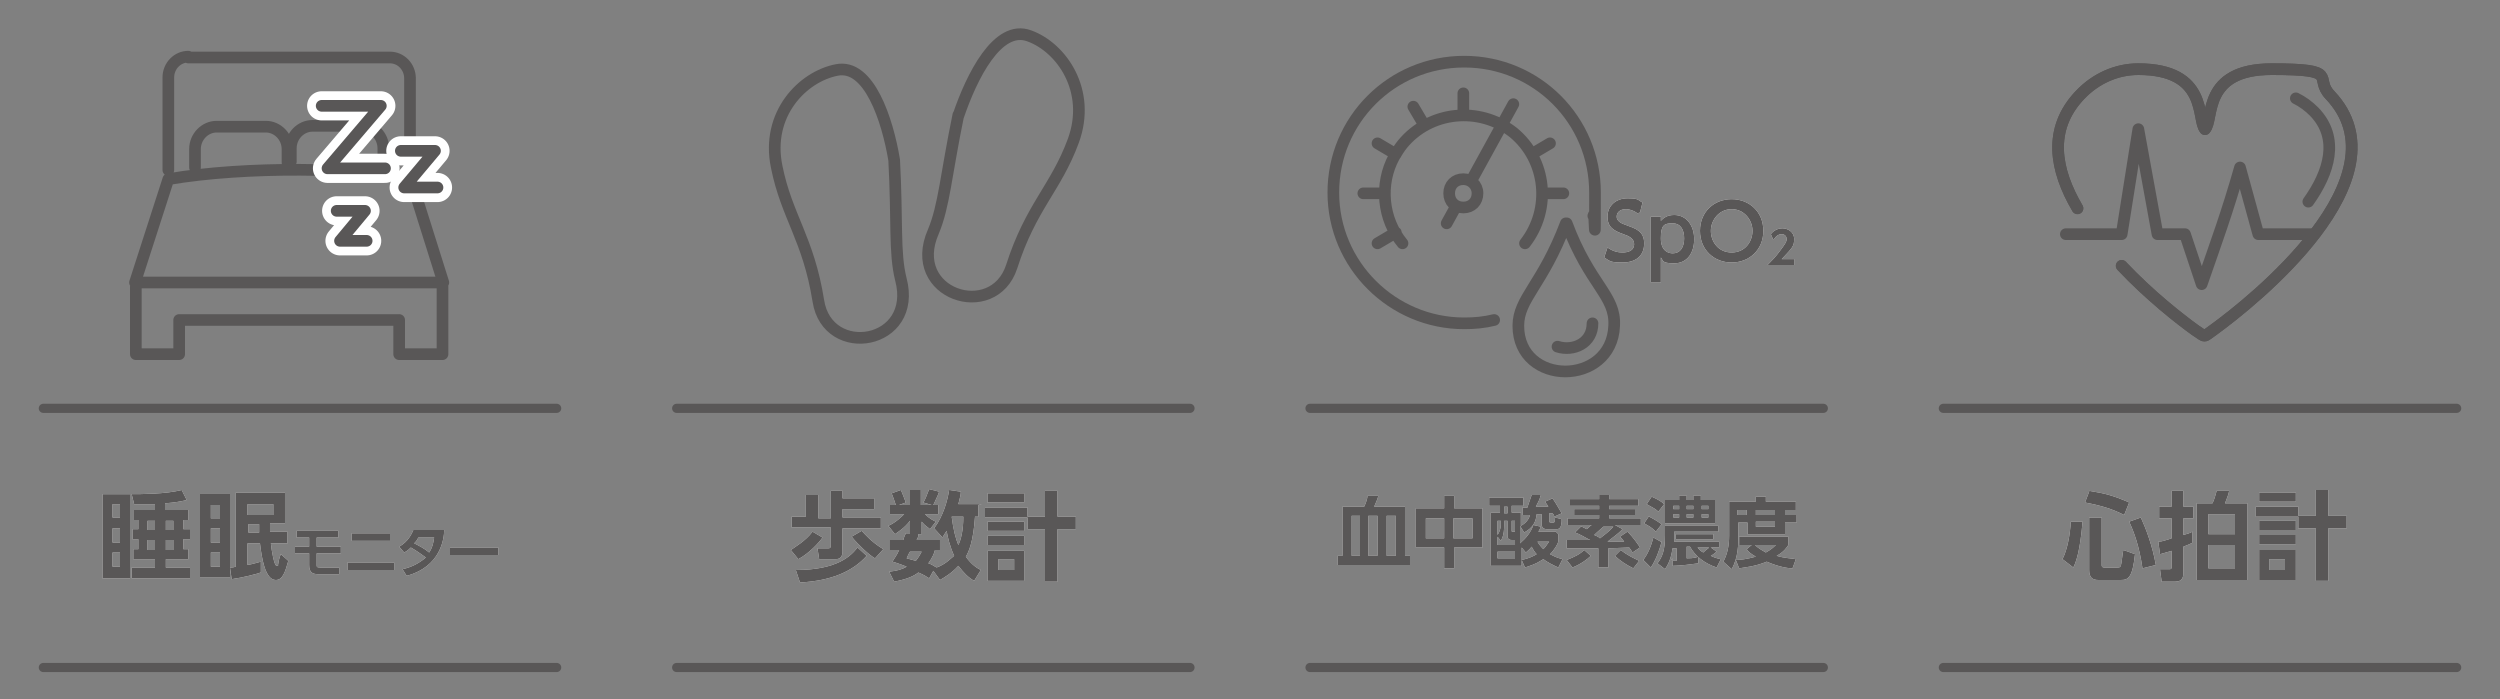 <?xml version="1.0" encoding="UTF-8"?>
<svg id="_レイヤー_1" data-name="レイヤー 1" xmlns="http://www.w3.org/2000/svg" version="1.1" viewBox="0 0 300 83.9">
  <rect x="0" y="0" width="300" height="83.9" fill="#808080" stroke="none"/>
  <defs>
    <style>
      .cls-1 {
        stroke-width: 1.4px;
      }

      .cls-1, .cls-2, .cls-3 {
        stroke: #595757;
      }

      .cls-1, .cls-2, .cls-3, .cls-4 {
        fill: none;
        stroke-linecap: round;
        stroke-linejoin: round;
      }

      .cls-5 {
        fill: #595757;
      }

      .cls-5, .cls-6 {
        stroke-width: 0px;
      }

      .cls-2 {
        stroke-width: 1.1px;
      }

      .cls-3 {
        stroke-width: 1.4px;
      }

      .cls-6 {
        fill: #fff;
      }

      .cls-4 {
        stroke: #fff;
        stroke-width: 3.5px;
      }
    </style>
  </defs>
  <g>
    <line class="cls-2" x1="233.2" y1="49" x2="294.8" y2="49"/>
    <line class="cls-2" x1="233.2" y1="80.1" x2="294.8" y2="80.1"/>
    <g>
      <g>
        <path class="cls-6" d="M249.9,62.7c-.3,3.5-.8,4.8-1.1,5.4l-1.3-1c.6-1.2.9-2.9,1-4.5h1.4ZM250.7,58.9c1.9.3,3,.6,4.8,1.4l-.6,1.5c-1.4-.7-2.6-1.1-4.7-1.5l.5-1.3ZM250.7,62.1h1.5v5.7c0,.1,0,.3.3.3h1.6c.2,0,.3,0,.4-.2.1-.3.2-1.5.3-1.9l1.4.5c-.3,2.8-.8,3.1-1.7,3.1h-2.7c-.7,0-1.1-.3-1.1-1.2v-6.3ZM256.9,62.1c.6,1.3,1.4,3.4,1.8,5.7l-1.6.4c-.4-2.7-1-4.3-1.6-5.6l1.4-.5Z"/>
        <path class="cls-6" d="M263.2,65.1c-.3.1-.4.2-1.2.5v3.1c0,.4,0,1.1-1,1.1h-1.6l-.2-1.5h1.2c.2,0,.2-.2.2-.2v-2c-.7.2-1,.3-1.4.4l-.2-1.5c.5,0,.9-.2,1.6-.4v-2.4h-1.5v-1.4h1.5v-1.9h1.4v1.9h1.2v1.4h-1.2v2c.7-.2.7-.2,1.1-.4v1.3ZM269.6,69.6h-6v-9.2h1.9c.2-.4.4-1.1.5-1.5h1.5c-.1.5-.2.7-.5,1.5h2.7v9.2ZM268.2,61.7h-3.2v2.4h3.2v-2.4ZM268.2,65.4h-3.2v2.8h3.2v-2.8Z"/>
        <path class="cls-6" d="M275.8,60.8v1.2h-5.1v-1.2h5.1ZM275.5,59.1v1.1h-4.4v-1.1h4.4ZM275.5,62.5v1.1h-4.4v-1.1h4.4ZM275.5,64.2v1.1h-4.4v-1.1h4.4ZM275.5,66v3.6h-4.4v-3.6h4.4ZM274.2,67.1h-1.9v1.3h1.9v-1.3ZM277.9,69.7v-6.3h-2.1v-1.5h2.1v-3.1h1.5v3.1h2.2v1.5h-2.2v6.3h-1.5Z"/>
      </g>
      <g>
        <path class="cls-5" d="M249.9,62.7c-.3,3.5-.8,4.8-1.1,5.4l-1.3-1c.6-1.2.9-2.9,1-4.5h1.4ZM250.7,58.9c1.9.3,3,.6,4.8,1.4l-.6,1.5c-1.4-.7-2.6-1.1-4.7-1.5l.5-1.3ZM250.7,62.1h1.5v5.7c0,.1,0,.3.3.3h1.6c.2,0,.3,0,.4-.2.1-.3.2-1.5.3-1.9l1.4.5c-.3,2.8-.8,3.1-1.7,3.1h-2.7c-.7,0-1.1-.3-1.1-1.2v-6.3ZM256.9,62.1c.6,1.3,1.4,3.4,1.8,5.7l-1.6.4c-.4-2.7-1-4.3-1.6-5.6l1.4-.5Z"/>
        <path class="cls-5" d="M263.2,65.1c-.3.1-.4.2-1.2.5v3.1c0,.4,0,1.1-1,1.1h-1.6l-.2-1.5h1.2c.2,0,.2-.2.2-.2v-2c-.7.2-1,.3-1.4.4l-.2-1.5c.5,0,.9-.2,1.6-.4v-2.4h-1.5v-1.4h1.5v-1.9h1.4v1.9h1.2v1.4h-1.2v2c.7-.2.7-.2,1.1-.4v1.3ZM269.6,69.6h-6v-9.2h1.9c.2-.4.4-1.1.5-1.5h1.5c-.1.5-.2.7-.5,1.5h2.7v9.2ZM268.2,61.7h-3.2v2.4h3.2v-2.4ZM268.2,65.4h-3.2v2.8h3.2v-2.8Z"/>
        <path class="cls-5" d="M275.8,60.8v1.2h-5.1v-1.2h5.1ZM275.5,59.1v1.1h-4.4v-1.1h4.4ZM275.5,62.5v1.1h-4.4v-1.1h4.4ZM275.5,64.2v1.1h-4.4v-1.1h4.4ZM275.5,66v3.6h-4.4v-3.6h4.4ZM274.2,67.1h-1.9v1.3h1.9v-1.3ZM277.9,69.7v-6.3h-2.1v-1.5h2.1v-3.1h1.5v3.1h2.2v1.5h-2.2v6.3h-1.5Z"/>
      </g>
    </g>
  </g>
  <g>
    <path class="cls-1" d="M249.3,25c-2.7-4.6-3.6-9.5.3-13.6,1.9-2,4.4-3.1,7-3.1,8.4,0,7,6,8,7.2,1.1-1.2-.4-7.2,8-7.2s5,1,7,3.1c9.4,9.9-9.3,24.8-14,28.2-1.3.9-.8.9-2.2,0-1.8-1.3-5.4-4.1-8.8-7.7"/>
    <path class="cls-1" d="M247.9,28.1h6.7l2-12.6,2.3,12.6h3.3l2,6c1.8-5.2,3-8.4,4.6-14l2.2,8h6.7"/>
    <path class="cls-1" d="M249.3,25c-2.7-4.6-3.6-9.5.3-13.6,1.9-2,4.4-3.1,7-3.1,8.4,0,7,6,8,7.2,1.1-1.2-.4-7.2,8-7.2s5,1,7,3.1c9.4,9.9-9.3,24.8-14,28.2-1.3.9-.8.9-2.2,0-1.8-1.3-5.4-4.1-8.8-7.7"/>
    <path class="cls-1" d="M275.5,11.8c.8.4,1.5.9,2.2,1.6,3.1,3.2,1.8,7.3-.7,10.8"/>
  </g>
  <g>
    <line class="cls-2" x1="5.2" y1="49" x2="66.8" y2="49"/>
    <line class="cls-2" x1="5.2" y1="80.1" x2="66.8" y2="80.1"/>
  </g>
  <path class="cls-1" d="M53.1,34.4v8.1h-5.2v-4.1h-26.4v4.1h-5.2v-8.1M22.6,6.9h24.2M46.8,6.9c1.3,0,2.4,1.1,2.4,2.5M49.2,9.3v11.1M46,20v-2.2c0-1.5-1.2-2.7-2.6-2.7h-5.9c-1.4,0-2.6,1.2-2.6,2.7v1.6M34.5,19.5v-1.6c0-1.5-1.2-2.7-2.6-2.7h-5.9c-1.4,0-2.6,1.2-2.6,2.7v2.2M20.2,20.4v-11.1M20.2,9.3c0-1.4,1.1-2.5,2.4-2.5M20.2,21.5c9.2-1.6,23.3-1.4,29.1,0l3.9,12.4H16.2l4-12.4h0Z"/>
  <g>
    <g>
      <polyline class="cls-4" points="46.2 20.2 39.3 20.2 45.7 12.7 38.6 12.7"/>
      <polyline class="cls-4" points="52.5 22.5 48.5 22.5 52.2 18.1 48.1 18.1"/>
      <polyline class="cls-4" points="44 28.9 40.8 28.9 43.8 25.3 40.4 25.3"/>
    </g>
    <g>
      <polyline class="cls-1" points="46.2 20.2 39.3 20.2 45.7 12.7 38.6 12.7"/>
      <polyline class="cls-1" points="52.5 22.5 48.5 22.5 52.2 18.1 48.1 18.1"/>
      <polyline class="cls-1" points="44 28.9 40.8 28.9 43.8 25.3 40.4 25.3"/>
    </g>
  </g>
  <g>
    <g>
      <path class="cls-6" d="M15.6,59.3v10.1h-3.3v-10.1h3.3ZM14.4,60.5h-.9v1.6h.9v-1.6ZM14.4,63.4h-.9v1.7h.9v-1.7ZM14.4,66.3h-.9v1.7h.9v-1.7ZM19.9,61.2h2.7v1.2h-.6v1.1h.8v1.2h-.8v1.2h.6v1.2h-2.7v1h2.9v1.3h-7v-1.3h2.8v-1h-2.6v-1.2h.6v-1.2h-.7v-1.2h.7v-1.1h-.6v-1.2h2.6v-.7c-1.4,0-1.8,0-2.5,0l-.3-1.2c1,0,4.1,0,6-.5l.6,1.2c-.8.2-1.4.3-2.6.4v.8ZM18.6,62.5h-.9v1.1h.9v-1.1ZM18.6,64.8h-.9v1.2h.9v-1.2ZM20.8,62.5h-.9v1.1h.9v-1.1ZM20.8,64.8h-.9v1.2h.9v-1.2Z"/>
      <path class="cls-6" d="M27.6,59.2v10.1h-3.6v-10.1h3.6ZM26.4,60.6h-1.1v1.6h1.1v-1.6ZM26.4,63.4h-1.1v1.7h1.1v-1.7ZM26.4,66.3h-1.1v1.7h1.1v-1.7ZM34.5,63.9v1.3h-2c.1.9.4,2.7.7,2.7s.1,0,.2-.3c0-.2.2-.9.3-1.1l.9.8c-.4,1.4-.7,2.3-1.5,2.3-1.3,0-1.7-2.7-1.9-4.4h-1.5v2.6c.6-.1,1.2-.3,1.6-.4v1.3c-.6.2-2.1.6-3.5.8l-.2-1.4c.3,0,.4,0,.7-.1v-8.9h5.9v3.7h-1.8c0,.3,0,.5,0,1h2.1ZM32.8,60.5h-3.1v1.3h3.1v-1.3ZM31.1,63.9c0-.1,0-.8,0-1h-1.3v1h1.3Z"/>
      <path class="cls-6" d="M38,64.5v1.1h2.9v.8h-2.9v1.4c0,.2,0,.3.4.3h1.2c.5,0,.8,0,1.1,0v.8h-2.5c-.7,0-1.1-.2-1.1-1.1v-1.4h-1.7v-.8h1.7v-1.1h-1.5v-.8h5v.8h-2.6Z"/>
      <path class="cls-6" d="M47.3,67.5v.9h-5.6v-.9h5.6ZM46.8,64v.9h-4.6v-.9h4.6Z"/>
      <path class="cls-6" d="M47.9,65.6c.7-.4,1.3-1,1.7-2h3.7c0,1-.4,4.4-4.5,5.5l-.5-.8c1-.2,2-.7,2.8-1.4-.7-.5-1.1-.8-1.8-1.2-.2.2-.4.4-.8.6l-.6-.7ZM50.2,64.5c-.2.4-.3.5-.5.7.6.3,1.2.6,1.8,1.1.4-.6.5-1.1.6-1.8h-2Z"/>
      <path class="cls-6" d="M59.8,65.7v.9h-5.8v-.9h5.8Z"/>
    </g>
    <g>
      <path class="cls-5" d="M15.6,59.3v10.1h-3.3v-10.1h3.3ZM14.4,60.5h-.9v1.6h.9v-1.6ZM14.4,63.4h-.9v1.7h.9v-1.7ZM14.4,66.3h-.9v1.7h.9v-1.7ZM19.9,61.2h2.7v1.2h-.6v1.1h.8v1.2h-.8v1.2h.6v1.2h-2.7v1h2.9v1.3h-7v-1.3h2.8v-1h-2.6v-1.2h.6v-1.2h-.7v-1.2h.7v-1.1h-.6v-1.2h2.6v-.7c-1.4,0-1.8,0-2.5,0l-.3-1.2c1,0,4.1,0,6-.5l.6,1.2c-.8.2-1.4.3-2.6.4v.8ZM18.6,62.5h-.9v1.1h.9v-1.1ZM18.6,64.8h-.9v1.2h.9v-1.2ZM20.8,62.5h-.9v1.1h.9v-1.1ZM20.8,64.8h-.9v1.2h.9v-1.2Z"/>
      <path class="cls-5" d="M27.6,59.2v10.1h-3.6v-10.1h3.6ZM26.4,60.6h-1.1v1.6h1.1v-1.6ZM26.4,63.4h-1.1v1.7h1.1v-1.7ZM26.4,66.3h-1.1v1.7h1.1v-1.7ZM34.5,63.9v1.3h-2c.1.9.4,2.7.7,2.7s.1,0,.2-.3c0-.2.2-.9.3-1.1l.9.8c-.4,1.4-.7,2.3-1.5,2.3-1.3,0-1.7-2.7-1.9-4.4h-1.5v2.6c.6-.1,1.2-.3,1.6-.4v1.3c-.6.2-2.1.6-3.5.8l-.2-1.4c.3,0,.4,0,.7-.1v-8.9h5.9v3.7h-1.8c0,.3,0,.5,0,1h2.1ZM32.8,60.5h-3.1v1.3h3.1v-1.3ZM31.1,63.9c0-.1,0-.8,0-1h-1.3v1h1.3Z"/>
      <path class="cls-5" d="M38,64.5v1.1h2.9v.8h-2.9v1.4c0,.2,0,.3.4.3h1.2c.5,0,.8,0,1.1,0v.8h-2.5c-.7,0-1.1-.2-1.1-1.1v-1.4h-1.7v-.8h1.7v-1.1h-1.5v-.8h5v.8h-2.6Z"/>
      <path class="cls-5" d="M47.3,67.5v.9h-5.6v-.9h5.6ZM46.8,64v.9h-4.6v-.9h4.6Z"/>
      <path class="cls-5" d="M47.9,65.6c.7-.4,1.3-1,1.7-2h3.7c0,1-.4,4.4-4.5,5.5l-.5-.8c1-.2,2-.7,2.8-1.4-.7-.5-1.1-.8-1.8-1.2-.2.2-.4.4-.8.6l-.6-.7ZM50.2,64.5c-.2.4-.3.5-.5.7.6.3,1.2.6,1.8,1.1.4-.6.5-1.1.6-1.8h-2Z"/>
      <path class="cls-5" d="M59.8,65.7v.9h-5.8v-.9h5.8Z"/>
    </g>
  </g>
  <g>
    <line class="cls-2" x1="81.2" y1="49" x2="142.8" y2="49"/>
    <line class="cls-2" x1="81.2" y1="80.1" x2="142.8" y2="80.1"/>
  </g>
  <g>
    <path class="cls-3" d="M107.3,19.2c.4,7.4,0,11.1.8,14.3,2.1,7.9-8.8,9.7-9.9,2.6-1.2-7.5-3.8-10.1-5-16.1-1.3-6.3,3.1-10.8,7.2-11.6,3.9-.8,6.1,6,6.9,10.8h0Z"/>
    <path class="cls-3" d="M115,13.8c-1.5,7.3-1.7,10.9-3,14-3.3,7.5,7.2,10.9,9.4,4.2,2.3-7.2,5.3-9.4,7.4-15.1,2.2-6-1.4-11.2-5.3-12.6-3.8-1.4-6.9,4.9-8.5,9.6h0Z"/>
  </g>
  <g>
    <g>
      <path class="cls-6" d="M98.7,64.5c-.4.6-1.6,1.9-2.9,2.6l-.9-1.1c.4-.3,1.8-1.1,2.6-2.2l1.2.7ZM96.7,59.4h1.5v2.8h1.5v-3.3h1.4v.9h3.8v1.3h-3.8v1h4.6v1.3h-4.6v2.8c0,.6-.3.9-.8.9h-2l-.2-1.3h1.3c.3,0,.3-.2.3-.4v-2.1h-4.7v-1.3h1.7v-2.8ZM104,66.7c-1.7,1.9-4.3,3-8,3.2l-.5-1.5c5.1,0,6.7-1.8,7.4-2.7l1.1,1ZM105,67c-.7-.4-2-1.6-2.8-2.6l1.2-.7c.4.4,1.1,1.3,2.6,2.2l-1,1.1Z"/>
      <path class="cls-6" d="M117.4,60.6v1.4h-.4c-.2,3.1-.8,4.3-1.1,4.8.7,1,1.4,1.4,1.8,1.6l-.8,1.3c-.7-.4-1.2-.9-1.9-1.8-.8.9-1.7,1.4-2.2,1.7l-.8-1.1-.5.9c-.3-.2-.6-.4-1.3-.7-.5.4-1.3.8-2.9,1.1l-.6-1.2c1-.1,1.6-.3,2.1-.6-1-.4-1.4-.5-1.7-.6.2-.4.5-.7.8-1.4h-1.1v-1.2h1.6c.1-.4.2-.6.3-.8h.5c0,0,0-1.5,0-1.5-.7.9-1.4,1.3-1.8,1.6l-.8-1c.9-.4,1.6-1.1,1.9-1.4h-1.7v-1.1h.7c-.2-.6-.3-.9-.5-1.4l1.1-.4c.2.4.4,1,.6,1.5l-.8.3h1.3v-1.8h1.3v1.8h1.3l-1-.3c.2-.3.4-.8.7-1.6l1.2.3c-.2.6-.4.9-.7,1.6h.6v1.1h-1.6c.6.6,1.1.8,1.3.9l-.7.9c-.2-.2-.6-.4-1-.9v1.5h-.8.4c0,.3,0,.3-.2.7h2.8v1.2h-.6c-.1.4-.3.9-.8,1.6.4.1.6.3,1,.5h0c1.1-.4,1.7-1.1,2.1-1.4-.5-1.1-.8-2.3-.9-3-.2.3-.4.6-.5.8l-1-1.1c1.1-1.5,1.6-3.3,1.8-4.6l1.4.2c0,.4-.1.7-.3,1.5h2.8ZM109.2,66.2c-.2.3-.3.6-.4.8.4.1.7.2,1.1.3.4-.5.6-.9.7-1.1h-1.4ZM114.2,62c.2,1.6.5,2.7.8,3.4.3-.6.6-1.7.6-3.4h-1.4Z"/>
      <path class="cls-6" d="M123.3,60.9v1.2h-5.1v-1.2h5.1ZM122.9,59.2v1.1h-4.4v-1.1h4.4ZM122.9,62.6v1.1h-4.4v-1.1h4.4ZM122.9,64.3v1.1h-4.4v-1.1h4.4ZM122.9,66.1v3.6h-4.4v-3.6h4.4ZM121.7,67.1h-1.9v1.3h1.9v-1.3ZM125.4,69.8v-6.3h-2.1v-1.5h2.1v-3.1h1.5v3.1h2.2v1.5h-2.2v6.3h-1.5Z"/>
    </g>
    <g>
      <path class="cls-5" d="M98.7,64.5c-.4.6-1.6,1.9-2.9,2.6l-.9-1.1c.4-.3,1.8-1.1,2.6-2.2l1.2.7ZM96.7,59.4h1.5v2.8h1.5v-3.3h1.4v.9h3.8v1.3h-3.8v1h4.6v1.3h-4.6v2.8c0,.6-.3.9-.8.9h-2l-.2-1.3h1.3c.3,0,.3-.2.3-.4v-2.1h-4.7v-1.3h1.7v-2.8ZM104,66.7c-1.7,1.9-4.3,3-8,3.2l-.5-1.5c5.1,0,6.7-1.8,7.4-2.7l1.1,1ZM105,67c-.7-.4-2-1.6-2.8-2.6l1.2-.7c.4.4,1.1,1.3,2.6,2.2l-1,1.1Z"/>
      <path class="cls-5" d="M117.4,60.6v1.4h-.4c-.2,3.1-.8,4.3-1.1,4.8.7,1,1.4,1.4,1.8,1.6l-.8,1.3c-.7-.4-1.2-.9-1.9-1.8-.8.9-1.7,1.4-2.2,1.7l-.8-1.1-.5.9c-.3-.2-.6-.4-1.3-.7-.5.4-1.3.8-2.9,1.1l-.6-1.2c1-.1,1.6-.3,2.1-.6-1-.4-1.4-.5-1.7-.6.2-.4.5-.7.8-1.4h-1.1v-1.2h1.6c.1-.4.2-.6.3-.8h.5c0,0,0-1.5,0-1.5-.7.9-1.4,1.3-1.8,1.6l-.8-1c.9-.4,1.6-1.1,1.9-1.4h-1.7v-1.1h.7c-.2-.6-.3-.9-.5-1.4l1.1-.4c.2.4.4,1,.6,1.5l-.8.3h1.3v-1.8h1.3v1.8h1.3l-1-.3c.2-.3.4-.8.7-1.6l1.2.3c-.2.6-.4.9-.7,1.6h.6v1.1h-1.6c.6.6,1.1.8,1.3.9l-.7.9c-.2-.2-.6-.4-1-.9v1.5h-.8.4c0,.3,0,.3-.2.7h2.8v1.2h-.6c-.1.4-.3.9-.8,1.6.4.1.6.3,1,.5h0c1.1-.4,1.7-1.1,2.1-1.4-.5-1.1-.8-2.3-.9-3-.2.3-.4.6-.5.8l-1-1.1c1.1-1.5,1.6-3.3,1.8-4.6l1.4.2c0,.4-.1.7-.3,1.5h2.8ZM109.2,66.2c-.2.3-.3.6-.4.8.4.1.7.2,1.1.3.4-.5.6-.9.7-1.1h-1.4ZM114.2,62c.2,1.6.5,2.7.8,3.4.3-.6.6-1.7.6-3.4h-1.4Z"/>
      <path class="cls-5" d="M123.3,60.9v1.2h-5.1v-1.2h5.1ZM122.9,59.2v1.1h-4.4v-1.1h4.4ZM122.9,62.6v1.1h-4.4v-1.1h4.4ZM122.9,64.3v1.1h-4.4v-1.1h4.4ZM122.9,66.1v3.6h-4.4v-3.6h4.4ZM121.7,67.1h-1.9v1.3h1.9v-1.3ZM125.4,69.8v-6.3h-2.1v-1.5h2.1v-3.1h1.5v3.1h2.2v1.5h-2.2v6.3h-1.5Z"/>
    </g>
  </g>
  <g>
    <line class="cls-2" x1="157.2" y1="49" x2="218.8" y2="49"/>
    <line class="cls-2" x1="157.2" y1="80.1" x2="218.8" y2="80.1"/>
  </g>
  <g>
    <path class="cls-1" d="M188,26.8c2.8,7.5,5.9,8.6,5.7,12.3-.3,7.3-11.5,7.3-11.5,0,0-3.3,2.9-4.9,5.7-12.3h0Z"/>
    <path class="cls-1" d="M179.3,38.4c-1.2.3-2.4.4-3.6.4-8.6,0-15.7-7-15.7-15.7s7-15.7,15.7-15.7,15.7,7,15.7,15.7,0,1.9-.2,2.8M168.3,29.2c-2.4-2.9-2.8-7.1-1-10.4.3-.5.6-1,1-1.5,3.3-4,9.2-4.6,13.3-1.4,4,3.3,4.6,9.2,1.4,13.3h0M175.6,21.5c.9,0,1.7.7,1.7,1.7s-.7,1.7-1.7,1.7-1.7-.7-1.7-1.7.7-1.7,1.7-1.7h0ZM181.6,12.5l-5,9.1M174.7,24.8l-1.1,2M175.6,11.2v2.5M186,17.2l-2.2,1.3M187.6,23.2h-2.5M169.6,12.8l1.3,2.2M165.3,17.2l2.2,1.3M163.6,23.2h2.5M165.3,29.2l2.2-1.3"/>
    <path class="cls-1" d="M191.1,38.8c0,2.4-2.3,3.4-4.2,2.8"/>
  </g>
  <g>
    <g>
      <path class="cls-6" d="M161.1,60.8h2.6c.2-.4.4-1,.4-1.3h1.3c-.1.4-.2.6-.5,1.3h3.7v5.9h.6v1.1h-8.7v-1.1h.6v-5.9ZM162.2,66.7h1v-4.8h-1v4.8ZM165.3,61.9h-1.1v4.8h1.1v-4.8ZM166.4,66.7h1.1v-4.8h-1.1v4.8Z"/>
      <path class="cls-6" d="M173.3,61v-1.5h1.2v1.5h3.4v4.7h-3.4v2.5h-1.2v-2.5h-3.4v-4.7h3.4ZM173.3,62.2h-2.2v2.4h2.2v-2.4ZM176.7,62.2h-2.3v2.4h2.3v-2.4Z"/>
      <path class="cls-6" d="M187,64.1v.9c-.1.3-.4.9-1,1.5.4.2.7.4,1.5.6l-.5,1c-.9-.4-1.4-.7-1.8-1-.5.3-.9.6-2.2,1l-.4-.9v.7h-3.7v-6.4h1.1v-.8h-1.3v-1h4.1v1h-1.4v.8h1.1v1.6c.2-.1.9-.5,1.1-1.3-.2,0-.8,0-.9,0v-.9s.4,0,.6,0c0-.1.3-.9.5-1.5h1.1c-.2.7-.3.8-.6,1.4.3,0,1,0,1.5,0-.1-.2-.2-.3-.4-.6l.9-.4c.5.7.9,1.5,1.1,1.8l-.9.4c0-.2-.1-.3-.2-.4-.2,0-.3,0-.4,0v.9c0,.1,0,.2.2.2h.3c.1,0,.2,0,.2-.6l.8.2c0,.9-.2,1.2-.6,1.2h-1.2c-.5,0-.6-.4-.6-.5v-1.3c-.1,0-.4,0-.6,0-.1.9-.4,1.6-1.5,2.2l-.5-.8v2.1c.7-.6,1.3-1.3,1.6-2.2l.9.2c-.1.3-.2.4-.3.6h2.1ZM180.9,62.5h-.4v.5c0,1.3-.3,1.7-.4,1.9l-.4-.5v1h2.1v-.6h-.4c-.5,0-.5-.4-.5-.5v-1.7ZM180.1,62.5h-.4v1.7c.2-.3.4-.7.4-1.3v-.4ZM181.8,66.2h-2.1v.8h2.1v-.8ZM180.9,60.8h-.4v.8h.4v-.8ZM181.8,62.5h-.4v1.2c0,.1,0,.1.1.1h.3v-1.4ZM182.6,67.2c.9-.2,1.5-.5,1.8-.7-.2-.2-.4-.5-.6-.9-.3.4-.5.5-.7.7l-.5-.6v1.6ZM184.5,65c.1.2.3.5.7.9.4-.4.5-.7.7-.9h-1.4Z"/>
      <path class="cls-6" d="M194.5,63.7c-.3.3-.7.6-1.6,1.3,1.4,0,1.6,0,2,0-.2-.3-.3-.4-.5-.6l.9-.6c.8.8,1.3,1.6,1.5,1.9l-.9.6c-.1-.2-.2-.3-.4-.6-.3,0-2,.1-2.5.1v2.3h-1.2v-2.3c-.3,0-.9,0-1.3,0-.8,0-2,0-2.5,0v-1c.3,0,.7,0,1,0,.7,0,1.3,0,1.8,0-.6-.3-1.2-.7-1.8-.9l.7-.7c.2,0,.3.1.7.3.4-.3.4-.4.6-.5h-2.9v-.8h3.8v-.4h-3v-.7h3v-.4h-3.5v-.8h3.5v-.5h1.2v.5h3.5v.8h-3.5v.4h3.1v.7h-3.1v.4h3.8v.8h-3.1l.9.5ZM190.9,66.7c-.4.4-1.2,1-2.2,1.4l-.7-.9c1-.4,1.6-.7,2.1-1.2l.8.7ZM192.4,63.2c-.3.3-.7.6-1.1,1,.5.2.6.3.7.4.5-.4,1.1-.8,1.6-1.4h-1.2ZM196,68.2c-.8-.4-1.6-.9-2.2-1.5l.7-.7c.7.6,1.6,1,2.2,1.3l-.7.9Z"/>
      <path class="cls-6" d="M199.4,65c-.3,1.1-.7,2.2-1.3,3.1l-.9-.9c.5-.7.9-1.5,1.2-2.7l.9.5ZM197.9,62c.6.3.9.5,1.5.9l-.7.9c-.5-.5-.7-.6-1.4-1l.6-.9ZM198.2,59.6c.7.3,1.2.6,1.5.9l-.7.9c-.3-.3-.5-.4-1.4-.9l.6-.9ZM200.5,67.3c.1,0,.5,0,.7,0v-1.5h-.5c-.2,1.5-.7,2.2-.9,2.5l-.9-.7c.6-.8.9-1.6.9-3.3v-1.2h6.4v.7h-5.3v1.2h5.4v.7h-1l.7.5c-.1.1-.5.4-.7.5.4.2.7.3,1.2.4l-.5,1c-1.5-.5-2.6-1.4-3.2-2.5h-.4v1.4c.9,0,1.1-.1,1.4-.2v.8c-.7.1-2.2.3-3.1.3v-.9ZM205.8,60v2.8h-6v-2.8h1.7v-.5h.9v.5h.8v-.5h.9v.5h1.7ZM200.8,60.7v.4h.7v-.4h-.7ZM200.8,61.7v.4h.7v-.4h-.7ZM205.6,64.1v.6h-4.5v-.6h4.5ZM202.4,60.7v.4h.8v-.4h-.8ZM202.4,61.7v.4h.8v-.4h-.8ZM203.7,65.7c.2.2.3.4.7.6.4-.4.5-.4.7-.6h-1.4ZM204.2,60.7v.4h.8v-.4h-.8ZM204.2,61.7v.4h.8v-.4h-.8Z"/>
      <path class="cls-6" d="M207.4,60.2h3.3v-.6h1.2v.6h3.6v1h-1.3v.6h1.4v.9h-1.4v1.4h-4.5v-1.4h-1.1v1.7c0,.8,0,2.5-.8,3.9l-1-.9c.5-.9.7-2,.7-3.1v-4.1ZM210.2,65.4h-1.5v-1h5.9v1c-.2.3-.5.8-1.4,1.3,1,.3,1.8.3,2.3.4l-.4,1.1c-.6,0-1.7-.2-3.1-.8-1.4.6-2.8.7-3.3.8l-.4-1c.5,0,1.3-.1,2.4-.4-.7-.4-.9-.6-1.1-.9l.6-.5ZM208.5,61.2v.6h1.1v-.6h-1.1ZM210.6,65.4c.5.5,1,.7,1.3.9.7-.4.9-.6,1.2-.9h-2.5ZM210.7,61.2v.6h2.3v-.6h-2.3ZM210.7,62.6v.6h2.3v-.6h-2.3Z"/>
    </g>
    <g>
      <path class="cls-5" d="M161.1,60.8h2.6c.2-.4.4-1,.4-1.3h1.3c-.1.4-.2.6-.5,1.3h3.7v5.9h.6v1.1h-8.7v-1.1h.6v-5.9ZM162.2,66.7h1v-4.8h-1v4.8ZM165.3,61.9h-1.1v4.8h1.1v-4.8ZM166.4,66.7h1.1v-4.8h-1.1v4.8Z"/>
      <path class="cls-5" d="M173.3,61v-1.5h1.2v1.5h3.4v4.7h-3.4v2.5h-1.2v-2.5h-3.4v-4.7h3.4ZM173.3,62.2h-2.2v2.4h2.2v-2.4ZM176.7,62.2h-2.3v2.4h2.3v-2.4Z"/>
      <path class="cls-5" d="M187,64.1v.9c-.1.3-.4.9-1,1.5.4.2.7.4,1.5.6l-.5,1c-.9-.4-1.4-.7-1.8-1-.5.3-.9.6-2.2,1l-.4-.9v.7h-3.7v-6.4h1.1v-.8h-1.3v-1h4.1v1h-1.4v.8h1.1v1.6c.2-.1.9-.5,1.1-1.3-.2,0-.8,0-.9,0v-.9s.4,0,.6,0c0-.1.3-.9.5-1.5h1.1c-.2.7-.3.8-.6,1.4.3,0,1,0,1.5,0-.1-.2-.2-.3-.4-.6l.9-.4c.5.7.9,1.5,1.1,1.8l-.9.4c0-.2-.1-.3-.2-.4-.2,0-.3,0-.4,0v.9c0,.1,0,.2.2.2h.3c.1,0,.2,0,.2-.6l.8.2c0,.9-.2,1.2-.6,1.2h-1.2c-.5,0-.6-.4-.6-.5v-1.3c-.1,0-.4,0-.6,0-.1.9-.4,1.6-1.5,2.2l-.5-.8v2.1c.7-.6,1.3-1.3,1.6-2.2l.9.2c-.1.3-.2.4-.3.6h2.1ZM180.9,62.5h-.4v.5c0,1.3-.3,1.7-.4,1.9l-.4-.5v1h2.1v-.6h-.4c-.5,0-.5-.4-.5-.5v-1.7ZM180.1,62.5h-.4v1.7c.2-.3.4-.7.4-1.3v-.4ZM181.8,66.2h-2.1v.8h2.1v-.8ZM180.9,60.8h-.4v.8h.4v-.8ZM181.8,62.5h-.4v1.2c0,.1,0,.1.1.1h.3v-1.4ZM182.6,67.2c.9-.2,1.5-.5,1.8-.7-.2-.2-.4-.5-.6-.9-.3.4-.5.5-.7.7l-.5-.6v1.6ZM184.5,65c.1.2.3.5.7.9.4-.4.5-.7.7-.9h-1.4Z"/>
      <path class="cls-5" d="M194.5,63.7c-.3.3-.7.6-1.6,1.3,1.4,0,1.6,0,2,0-.2-.3-.3-.4-.5-.6l.9-.6c.8.8,1.3,1.6,1.5,1.9l-.9.6c-.1-.2-.2-.3-.4-.6-.3,0-2,.1-2.5.1v2.3h-1.2v-2.3c-.3,0-.9,0-1.3,0-.8,0-2,0-2.5,0v-1c.3,0,.7,0,1,0,.7,0,1.3,0,1.8,0-.6-.3-1.2-.7-1.8-.9l.7-.7c.2,0,.3.1.7.3.4-.3.4-.4.6-.5h-2.9v-.8h3.8v-.4h-3v-.7h3v-.4h-3.5v-.8h3.5v-.5h1.2v.5h3.5v.8h-3.5v.4h3.1v.7h-3.1v.4h3.8v.8h-3.1l.9.5ZM190.9,66.7c-.4.4-1.2,1-2.2,1.4l-.7-.9c1-.4,1.6-.7,2.1-1.2l.8.7ZM192.4,63.2c-.3.3-.7.6-1.1,1,.5.2.6.3.7.4.5-.4,1.1-.8,1.6-1.4h-1.2ZM196,68.2c-.8-.4-1.6-.9-2.2-1.5l.7-.7c.7.6,1.6,1,2.2,1.3l-.7.9Z"/>
      <path class="cls-5" d="M199.4,65c-.3,1.1-.7,2.2-1.3,3.1l-.9-.9c.5-.7.9-1.5,1.2-2.7l.9.5ZM197.9,62c.6.3.9.5,1.5.9l-.7.9c-.5-.5-.7-.6-1.4-1l.6-.9ZM198.2,59.6c.7.3,1.2.6,1.5.9l-.7.9c-.3-.3-.5-.4-1.4-.9l.6-.9ZM200.5,67.3c.1,0,.5,0,.7,0v-1.5h-.5c-.2,1.5-.7,2.2-.9,2.5l-.9-.7c.6-.8.9-1.6.9-3.3v-1.2h6.4v.7h-5.3v1.2h5.4v.7h-1l.7.5c-.1.1-.5.4-.7.5.4.2.7.3,1.2.4l-.5,1c-1.5-.5-2.6-1.4-3.2-2.5h-.4v1.4c.9,0,1.1-.1,1.4-.2v.8c-.7.1-2.2.3-3.1.3v-.9ZM205.8,60v2.8h-6v-2.8h1.7v-.5h.9v.5h.8v-.5h.9v.5h1.7ZM200.8,60.7v.4h.7v-.4h-.7ZM200.8,61.7v.4h.7v-.4h-.7ZM205.6,64.1v.6h-4.5v-.6h4.5ZM202.4,60.7v.4h.8v-.4h-.8ZM202.4,61.7v.4h.8v-.4h-.8ZM203.7,65.7c.2.2.3.4.7.6.4-.4.5-.4.7-.6h-1.4ZM204.2,60.7v.4h.8v-.4h-.8ZM204.2,61.7v.4h.8v-.4h-.8Z"/>
      <path class="cls-5" d="M207.4,60.2h3.3v-.6h1.2v.6h3.6v1h-1.3v.6h1.4v.9h-1.4v1.4h-4.5v-1.4h-1.1v1.7c0,.8,0,2.5-.8,3.9l-1-.9c.5-.9.7-2,.7-3.1v-4.1ZM210.2,65.4h-1.5v-1h5.9v1c-.2.3-.5.8-1.4,1.3,1,.3,1.8.3,2.3.4l-.4,1.1c-.6,0-1.7-.2-3.1-.8-1.4.6-2.8.7-3.3.8l-.4-1c.5,0,1.3-.1,2.4-.4-.7-.4-.9-.6-1.1-.9l.6-.5ZM208.5,61.2v.6h1.1v-.6h-1.1ZM210.6,65.4c.5.5,1,.7,1.3.9.7-.4.9-.6,1.2-.9h-2.5ZM210.7,61.2v.6h2.3v-.6h-2.3ZM210.7,62.6v.6h2.3v-.6h-2.3Z"/>
    </g>
  </g>
  <g>
    <g>
      <path class="cls-6" d="M196.5,25.6c-.7-.5-1.3-.5-1.4-.5-.7,0-1.1.4-1.1.9s.5.8,1.1,1c1.1.4,2.2.7,2.2,2.2s-1,2.3-2.6,2.3-1.5-.2-2.2-.6l.4-1.2c.7.5,1.3.6,1.8.6.8,0,1.4-.3,1.4-1s-.7-1-1.3-1.2c-1.1-.4-1.9-.8-1.9-2.1s1-2.2,2.4-2.2,1.2.2,1.8.5l-.3,1.2Z"/>
      <path class="cls-6" d="M199.3,26.5c.3-.3.7-.7,1.6-.7,1.5,0,2.4,1.3,2.4,2.9s-.8,2.9-2.4,2.9-1.3-.4-1.6-.7v3h-1.2v-7.9h1.2v.6ZM200.7,30.4c1,0,1.4-.8,1.4-1.8s-.4-1.8-1.4-1.8-1.4.2-1.4,1.8,1,1.8,1.4,1.8Z"/>
      <path class="cls-6" d="M204,27.7c0-2.3,1.7-3.8,3.8-3.8s3.8,1.5,3.8,3.8-1.7,3.8-3.8,3.8-3.8-1.5-3.8-3.8ZM210.3,27.7c0-1.3-1-2.6-2.5-2.6s-2.5,1.3-2.5,2.6.9,2.6,2.5,2.6,2.5-1.3,2.5-2.6Z"/>
      <path class="cls-6" d="M215.3,31.1v.7h-3.2c.5-.5,1-1,1.5-1.7.6-.8.8-1.1.8-1.4s-.2-.6-.6-.6c-.6,0-.9.6-1,.7l-.3-.7c.3-.4.8-.7,1.4-.7s1.4.4,1.4,1.3-.3,1.1-1.5,2.4h1.6Z"/>
    </g>
    <g>
      <path class="cls-5" d="M196.5,25.6c-.7-.5-1.3-.5-1.4-.5-.7,0-1.1.4-1.1.9s.5.8,1.1,1c1.1.4,2.2.7,2.2,2.2s-1,2.3-2.6,2.3-1.5-.2-2.2-.6l.4-1.2c.7.5,1.3.6,1.8.6.8,0,1.4-.3,1.4-1s-.7-1-1.3-1.2c-1.1-.4-1.9-.8-1.9-2.1s1-2.2,2.4-2.2,1.2.2,1.8.5l-.3,1.2Z"/>
      <path class="cls-5" d="M199.3,26.5c.3-.3.7-.7,1.6-.7,1.5,0,2.4,1.3,2.4,2.9s-.8,2.9-2.4,2.9-1.3-.4-1.6-.7v3h-1.2v-7.9h1.2v.6ZM200.7,30.4c1,0,1.4-.8,1.4-1.8s-.4-1.8-1.4-1.8-1.4.2-1.4,1.8,1,1.8,1.4,1.8Z"/>
      <path class="cls-5" d="M204,27.7c0-2.3,1.7-3.8,3.8-3.8s3.8,1.5,3.8,3.8-1.7,3.8-3.8,3.8-3.8-1.5-3.8-3.8ZM210.3,27.7c0-1.3-1-2.6-2.5-2.6s-2.5,1.3-2.5,2.6.9,2.6,2.5,2.6,2.5-1.3,2.5-2.6Z"/>
      <path class="cls-5" d="M215.3,31.1v.7h-3.2c.5-.5,1-1,1.5-1.7.6-.8.8-1.1.8-1.4s-.2-.6-.6-.6c-.6,0-.9.6-1,.7l-.3-.7c.3-.4.8-.7,1.4-.7s1.4.4,1.4,1.3-.3,1.1-1.5,2.4h1.6Z"/>
    </g>
  </g>
</svg>